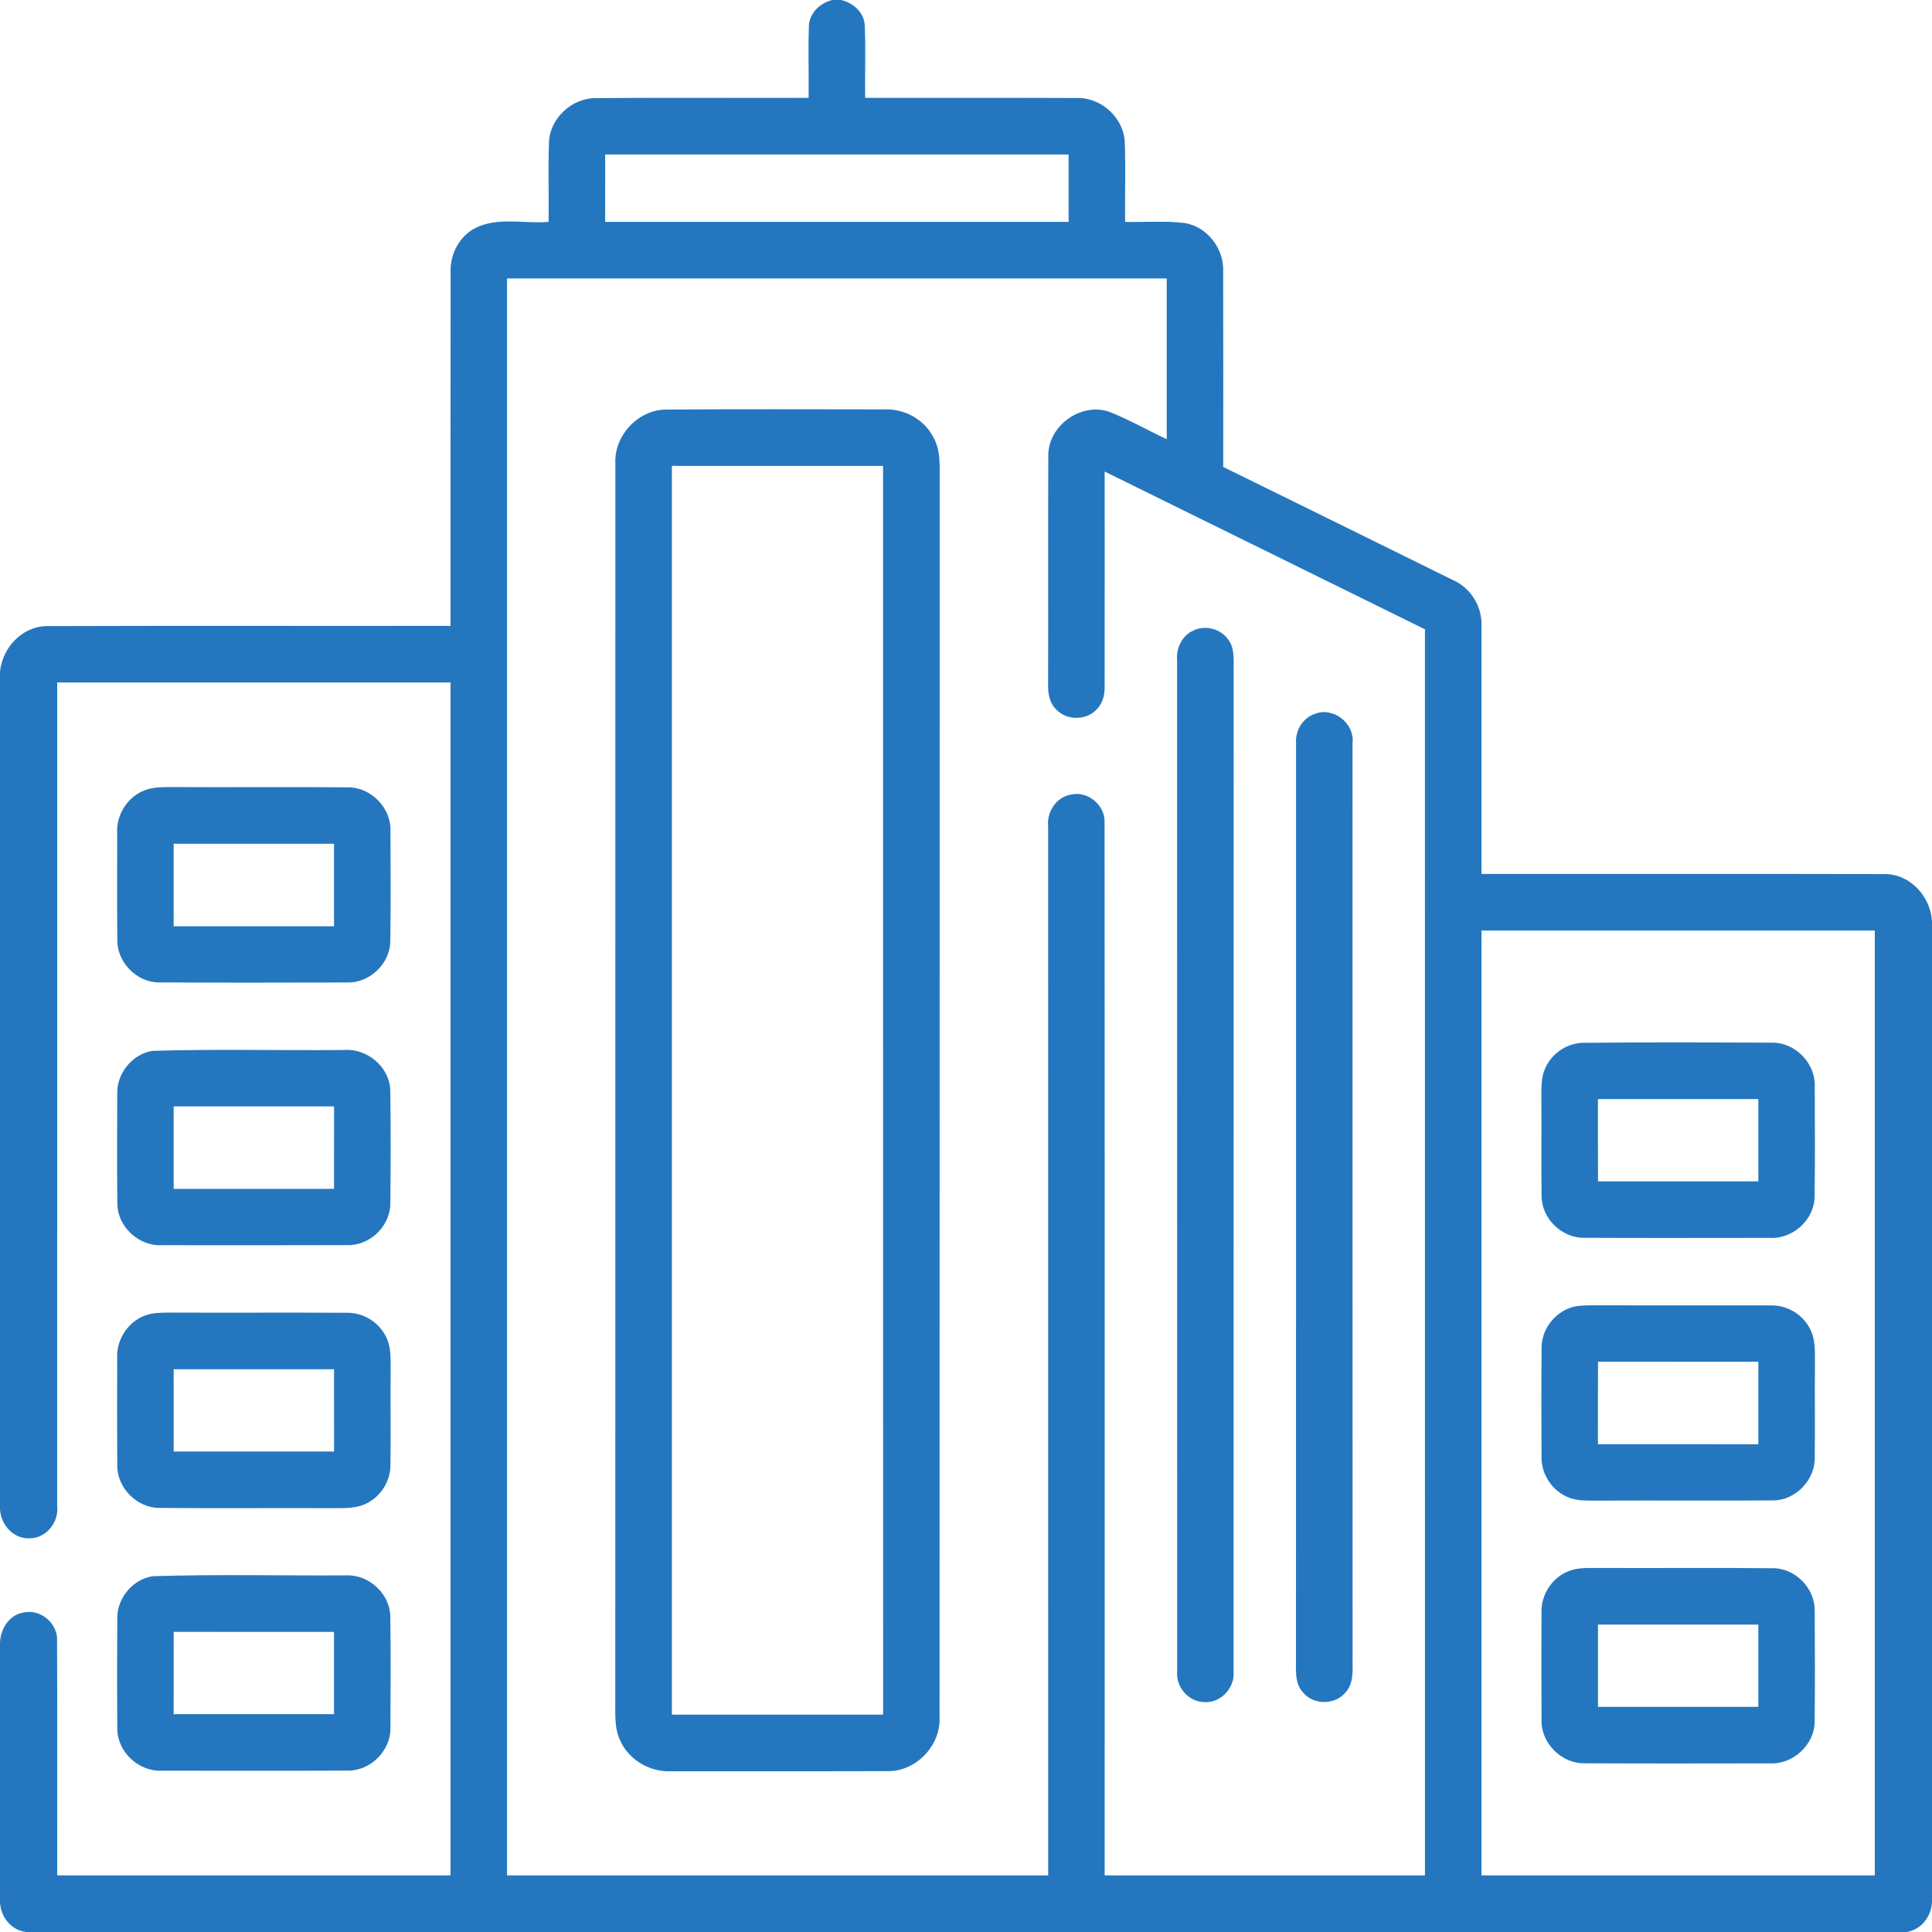 <svg xmlns="http://www.w3.org/2000/svg" width="512pt" height="512pt" viewBox="0 0 512 512"><g id="#2477bfff"><path fill="#2477bf" opacity="1.00" d=" M 220.58 0.00 L 222.90 0.00 C 226.18 0.75 229.14 3.43 229.18 6.97 C 229.45 13.29 229.18 19.61 229.27 25.93 C 247.88 25.97 266.48 25.88 285.08 25.97 C 291.75 25.63 297.97 31.27 298.09 37.98 C 298.32 44.92 298.09 51.86 298.17 58.80 C 303.42 58.94 308.71 58.46 313.94 59.10 C 319.96 60.07 324.45 65.96 324.15 72.00 C 324.21 89.24 324.16 106.50 324.17 123.75 C 344.52 133.76 364.88 143.75 385.21 153.80 C 389.86 155.90 392.85 160.85 392.60 165.95 C 392.62 187.83 392.60 209.71 392.61 231.60 C 428.07 231.64 463.54 231.55 499.00 231.64 C 506.43 231.34 512.36 238.28 512.00 245.51 L 512.00 503.04 C 512.25 507.23 509.60 511.24 505.38 512.00 L 6.85 512.00 C 2.90 511.46 0.16 507.99 0.00 504.09 L 0.00 435.97 C -0.13 432.12 2.17 428.02 6.18 427.35 C 10.73 426.27 15.44 430.27 15.12 434.94 C 15.22 455.62 15.13 476.31 15.16 497.00 C 49.90 497.00 84.65 497.00 119.39 497.00 C 119.39 391.62 119.40 286.25 119.39 180.87 C 84.65 180.86 49.90 180.87 15.16 180.87 C 15.15 253.60 15.16 326.33 15.15 399.05 C 15.66 403.33 12.32 407.65 7.90 407.66 C 3.64 407.93 0.26 404.15 0.00 400.06 L 0.00 180.22 C -0.59 172.85 5.39 165.68 12.94 165.92 C 48.42 165.80 83.91 165.91 119.39 165.86 C 119.41 134.58 119.38 103.29 119.41 72.01 C 119.30 67.69 121.35 63.35 125.01 60.98 C 131.09 57.20 138.65 59.38 145.39 58.80 C 145.47 51.86 145.26 44.92 145.47 37.99 C 145.57 31.48 151.47 25.94 157.93 26.00 C 176.72 25.84 195.51 25.99 214.29 25.93 C 214.37 19.66 214.15 13.38 214.36 7.11 C 214.36 3.55 217.28 0.80 220.58 0.00 M 160.38 40.94 C 160.37 46.89 160.37 52.84 160.37 58.80 C 201.31 58.81 242.25 58.80 283.19 58.80 C 283.19 52.84 283.19 46.89 283.19 40.94 C 242.25 40.93 201.31 40.93 160.38 40.94 M 134.37 73.80 C 134.37 214.87 134.38 355.93 134.37 496.99 C 182.17 497.00 229.97 497.00 277.78 497.00 C 277.77 404.34 277.78 311.68 277.77 219.02 C 277.33 215.12 280.02 211.09 284.01 210.54 C 288.43 209.62 292.93 213.50 292.72 218.00 C 292.79 311.00 292.73 404.00 292.75 497.00 C 321.05 497.00 349.34 497.01 377.63 496.99 C 377.62 386.92 377.64 276.84 377.62 166.77 C 349.34 152.82 321.05 138.90 292.75 124.97 C 292.74 144.00 292.77 163.03 292.74 182.06 C 292.78 184.11 292.26 186.25 290.82 187.79 C 288.13 190.95 282.77 191.08 279.93 188.03 C 278.02 186.22 277.67 183.48 277.76 180.99 C 277.82 160.98 277.72 140.97 277.81 120.97 C 277.60 112.92 286.45 106.45 294.05 109.16 C 299.25 111.23 304.13 114.01 309.19 116.39 C 309.20 102.20 309.20 88.00 309.19 73.80 C 250.92 73.80 192.65 73.79 134.37 73.80 M 392.61 246.60 C 392.60 330.07 392.61 413.53 392.61 497.00 C 427.35 497.00 462.10 497.00 496.84 497.00 C 496.84 413.53 496.85 330.06 496.84 246.60 C 462.09 246.60 427.35 246.59 392.61 246.60 Z"></path><path fill="#2477bf" opacity="1.00" d=" M 176.40 108.54 C 195.87 108.39 215.36 108.48 234.84 108.49 C 239.89 108.43 244.89 111.21 247.26 115.71 C 249.44 119.44 248.97 123.90 249.02 128.03 C 248.99 237.03 249.04 346.03 248.99 455.02 C 249.38 462.68 242.60 469.67 234.91 469.37 C 215.93 469.43 196.94 469.38 177.96 469.40 C 172.44 469.69 166.86 466.58 164.49 461.54 C 162.66 457.96 163.12 453.84 163.06 449.96 C 163.09 340.95 163.04 231.93 163.08 122.92 C 162.68 115.54 168.98 108.65 176.40 108.54 M 178.06 123.46 C 178.05 233.77 178.05 344.09 178.06 454.40 C 196.71 454.40 215.37 454.40 234.03 454.40 C 234.03 344.09 234.03 233.78 234.02 123.47 C 215.37 123.46 196.71 123.47 178.06 123.46 Z"></path><path fill="#2477bf" opacity="1.00" d=" M 316.27 167.09 C 319.43 165.55 323.57 166.64 325.54 169.56 C 327.36 172.01 326.84 175.22 326.94 178.07 C 326.89 266.41 326.95 354.75 326.91 443.10 C 327.25 447.43 323.33 451.48 318.96 451.06 C 314.92 450.92 311.63 447.07 311.96 443.06 C 311.93 353.70 311.96 264.33 311.94 174.96 C 311.67 171.77 313.25 168.41 316.27 167.09 Z"></path><path fill="#2477bf" opacity="1.00" d=" M 348.19 189.29 C 353.17 187.07 359.10 191.65 358.43 197.01 C 358.46 277.68 358.41 358.35 358.45 439.02 C 358.37 442.23 358.96 446.00 356.53 448.56 C 353.78 451.86 348.19 451.88 345.40 448.62 C 342.90 446.03 343.53 442.21 343.45 438.96 C 343.49 358.27 343.45 277.59 343.47 196.91 C 343.24 193.69 345.13 190.43 348.19 189.29 Z"></path><path fill="#2477bf" opacity="1.00" d=" M 38.35 209.43 C 40.79 208.49 43.46 208.61 46.02 208.58 C 61.34 208.66 76.66 208.52 91.98 208.65 C 98.18 208.48 103.67 214.00 103.48 220.19 C 103.49 230.00 103.59 239.81 103.43 249.62 C 103.26 255.51 97.87 260.55 91.99 260.37 C 75.36 260.40 58.72 260.45 42.10 260.35 C 36.18 260.33 31.00 254.98 31.09 249.09 C 30.99 239.69 31.07 230.29 31.05 220.89 C 30.75 216.01 33.75 211.15 38.35 209.43 M 46.02 223.60 C 46.01 230.89 46.01 238.18 46.02 245.47 C 60.19 245.47 74.36 245.47 88.52 245.47 C 88.53 238.18 88.53 230.89 88.52 223.60 C 74.36 223.60 60.19 223.60 46.02 223.60 Z"></path><path fill="#2477bf" opacity="1.00" d=" M 419.27 276.36 C 436.07 276.18 452.89 276.25 469.70 276.32 C 475.80 276.29 481.13 281.78 480.93 287.88 C 480.96 297.63 481.03 307.38 480.89 317.13 C 480.81 323.26 475.10 328.41 469.02 328.05 C 452.65 328.06 436.27 328.11 419.91 328.03 C 413.92 328.17 408.51 322.90 408.54 316.91 C 408.40 308.59 408.56 300.27 408.48 291.96 C 408.52 288.85 408.22 285.54 409.70 282.69 C 411.45 279.05 415.24 276.55 419.27 276.36 M 423.47 291.27 C 423.48 298.53 423.46 305.80 423.49 313.07 C 437.65 313.07 451.81 313.07 465.98 313.07 C 465.98 305.80 465.99 298.53 465.98 291.26 C 451.81 291.27 437.64 291.26 423.47 291.27 Z"></path><path fill="#2477bf" opacity="1.00" d=" M 40.39 278.49 C 57.27 277.97 74.20 278.41 91.09 278.26 C 97.25 277.73 103.28 282.75 103.43 289.01 C 103.58 298.98 103.53 308.96 103.45 318.93 C 103.44 324.90 98.04 330.14 92.07 329.97 C 75.68 330.03 59.29 330.00 42.91 329.99 C 36.84 330.32 31.15 325.13 31.10 319.02 C 30.98 309.32 31.05 299.60 31.07 289.89 C 30.90 284.49 35.04 279.34 40.39 278.49 M 46.02 293.20 C 46.01 300.49 46.02 307.78 46.02 315.07 C 60.19 315.07 74.36 315.07 88.52 315.06 C 88.53 307.77 88.52 300.49 88.53 293.20 C 74.36 293.19 60.19 293.20 46.02 293.20 Z"></path><path fill="#2477bf" opacity="1.00" d=" M 416.39 346.50 C 418.21 345.91 420.15 345.95 422.06 345.92 C 437.73 345.97 453.41 345.91 469.09 345.95 C 473.48 345.77 477.86 348.31 479.74 352.32 C 481.15 354.99 480.94 358.10 480.98 361.02 C 480.90 369.38 481.03 377.74 480.93 386.10 C 481.11 392.06 475.98 397.57 469.98 397.62 C 454.65 397.74 439.32 397.61 423.99 397.68 C 421.09 397.63 418.04 397.93 415.33 396.69 C 411.18 394.91 408.40 390.52 408.52 386.02 C 408.49 376.37 408.44 366.73 408.54 357.08 C 408.55 352.34 411.90 347.93 416.39 346.50 M 423.47 382.73 C 437.64 382.74 451.81 382.73 465.98 382.74 C 465.99 375.45 465.98 368.16 465.98 360.87 C 451.81 360.86 437.65 360.87 423.49 360.86 C 423.45 368.15 423.48 375.44 423.47 382.73 Z"></path><path fill="#2477bf" opacity="1.00" d=" M 38.42 348.64 C 40.50 347.83 42.77 347.88 44.97 347.85 C 60.64 347.92 76.30 347.81 91.97 347.90 C 96.38 347.82 100.66 350.55 102.45 354.58 C 103.69 357.20 103.49 360.19 103.52 363.02 C 103.45 371.36 103.57 379.69 103.48 388.03 C 103.56 392.24 101.13 396.35 97.39 398.29 C 94.85 399.70 91.86 399.68 89.04 399.68 C 73.47 399.61 57.90 399.75 42.33 399.62 C 36.23 399.66 30.86 394.17 31.08 388.07 C 31.01 378.70 31.05 369.33 31.05 359.96 C 30.80 355.11 33.84 350.31 38.42 348.64 M 46.02 362.87 C 46.02 370.14 46.01 377.40 46.03 384.67 C 60.19 384.66 74.36 384.67 88.53 384.67 C 88.52 377.40 88.54 370.13 88.52 362.87 C 74.35 362.87 60.19 362.86 46.02 362.87 Z"></path><path fill="#2477bf" opacity="1.00" d=" M 415.38 416.50 C 417.75 415.44 420.40 415.54 422.94 415.52 C 438.62 415.60 454.30 415.43 469.98 415.60 C 475.91 415.65 481.03 421.03 480.92 426.93 C 480.98 436.63 481.00 446.34 480.91 456.04 C 480.98 462.29 475.21 467.65 469.00 467.31 C 452.69 467.33 436.38 467.37 420.08 467.29 C 413.91 467.48 408.37 462.01 408.52 455.84 C 408.47 446.28 408.48 436.73 408.51 427.18 C 408.41 422.65 411.22 418.27 415.38 416.50 M 423.48 452.33 C 437.64 452.33 451.81 452.33 465.98 452.33 C 465.98 445.06 465.98 437.80 465.98 430.53 C 451.81 430.53 437.64 430.53 423.48 430.53 C 423.47 437.80 423.47 445.07 423.48 452.33 Z"></path><path fill="#2477bf" opacity="1.00" d=" M 40.48 417.71 C 57.57 417.17 74.71 417.59 91.82 417.49 C 97.81 417.28 103.34 422.37 103.44 428.39 C 103.57 438.21 103.51 448.04 103.47 457.86 C 103.58 463.97 98.13 469.41 92.00 469.23 C 75.67 469.30 59.33 469.26 43.00 469.25 C 36.82 469.61 31.06 464.30 31.09 458.09 C 31.01 448.36 31.02 438.64 31.08 428.92 C 30.98 423.55 35.17 418.51 40.48 417.71 M 46.03 432.46 C 46.01 439.73 46.02 447.00 46.02 454.27 C 60.19 454.27 74.35 454.27 88.52 454.27 C 88.54 447.00 88.53 439.73 88.52 432.47 C 74.36 432.46 60.19 432.47 46.03 432.46 Z"></path></g></svg>